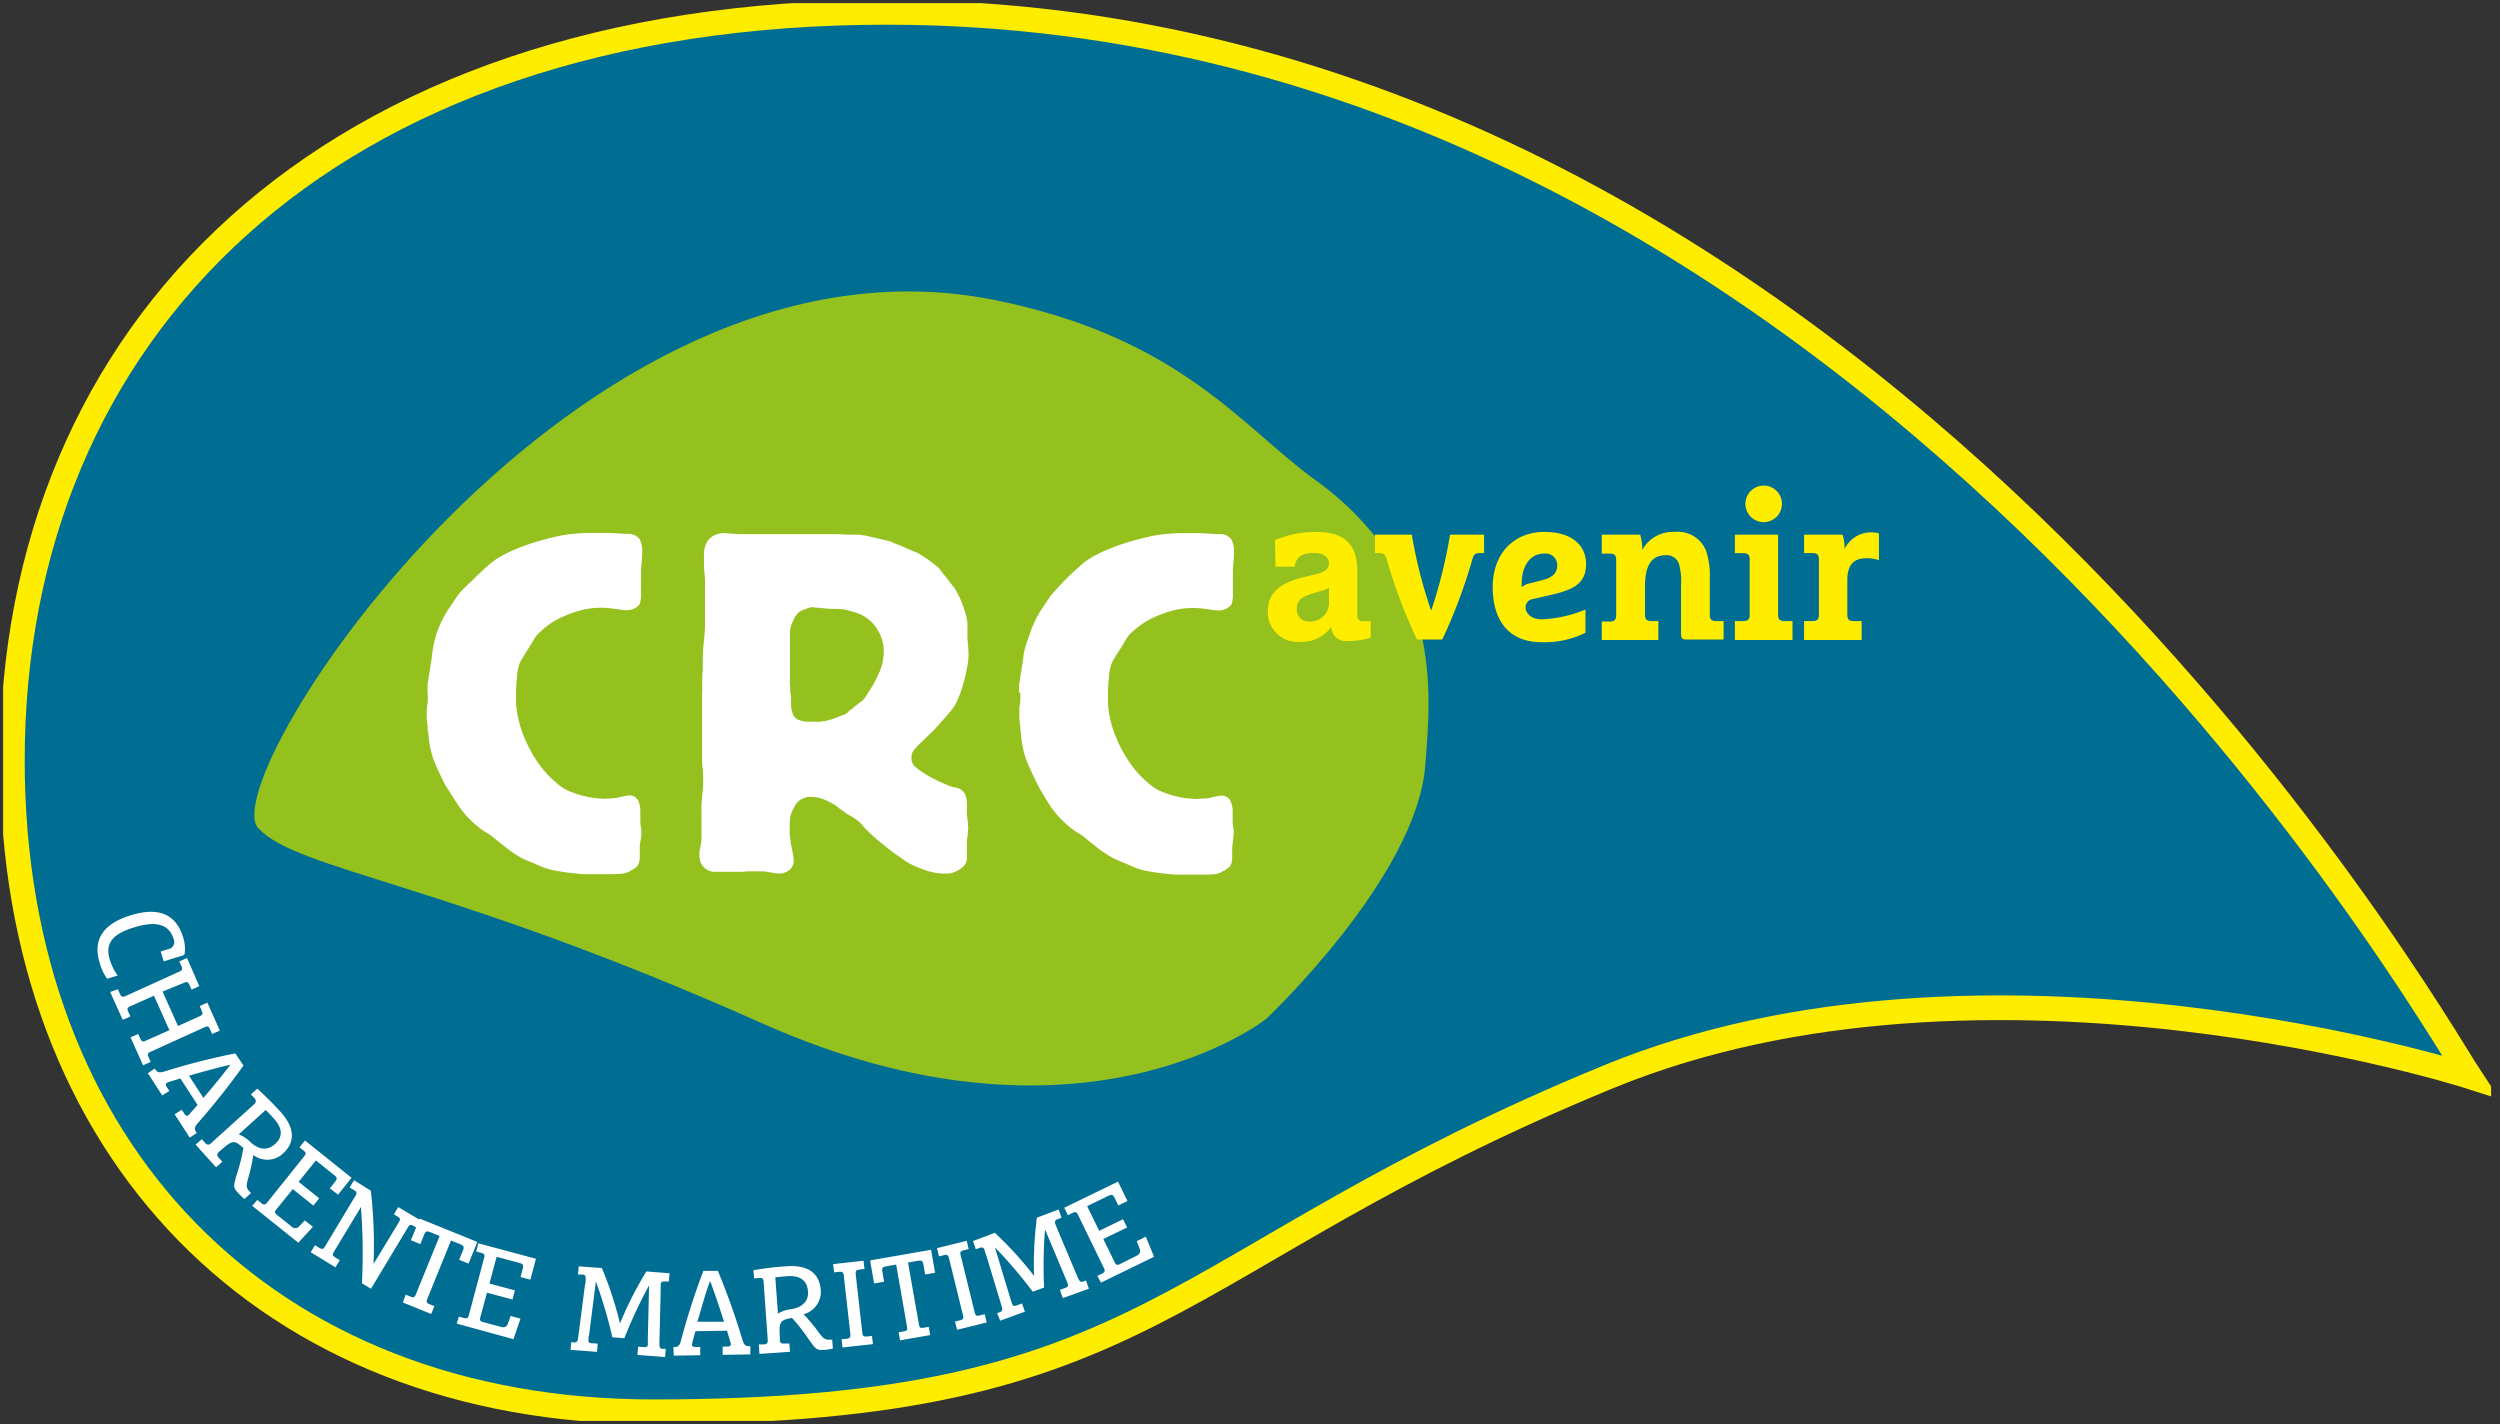 <svg xmlns="http://www.w3.org/2000/svg" xmlns:xlink="http://www.w3.org/1999/xlink" viewBox="0 0 303.71 173.01"><rect x="0" y="0" width="303.71" height="173.01" fill="#333333" stroke="none"/><defs><style>.cls-1,.cls-5{fill:none;}.cls-2{clip-path:url(#clip-path);}.cls-3{fill:#006d93;}.cls-4{clip-path:url(#clip-path-2);}.cls-5{stroke:#ffed00;stroke-width:3px;}.cls-6{clip-path:url(#clip-path-3);}.cls-7{fill:#95c11f;}.cls-8{clip-path:url(#clip-path-4);}.cls-9{fill:#fff;}.cls-10{fill:#ffed00;}</style><clipPath id="clip-path" transform="translate(0.38 0.38)"><rect class="cls-1" width="302.25" height="172.24"/></clipPath><clipPath id="clip-path-2" transform="translate(0.38 0.38)"><rect class="cls-1" width="302.25" height="172.24"/></clipPath><clipPath id="clip-path-3" transform="translate(0.38 0.38)"><rect class="cls-1" x="30.5" y="35.03" width="142.65" height="96.46"/></clipPath><clipPath id="clip-path-4" transform="translate(0.38 0.38)"><rect class="cls-1" x="11.46" y="110.39" width="128.35" height="54.11"/></clipPath></defs><g id="Calque_2" data-name="Calque 2"><g id="LOGO_CRC_AVENIR" data-name="LOGO CRC AVENIR"><g class="cls-2"><path class="cls-3" d="M79,171.13c61.39,0,61.7-18.41,116.08-40.72,45.88-18.82,104.58,0,104.58,0C295,123.33,225.44,1.12,107.38,1.12,38.9,1.12,1.12,40.08,1.12,92c0,47.22,30.7,79.1,77.92,79.1" transform="translate(0.38 0.38)"/></g><g class="cls-4"><path class="cls-5" d="M79,171.13c61.39,0,61.7-18.41,116.08-40.72,45.88-18.82,104.58,0,104.58,0C295,123.33,225.44,1.12,107.38,1.12,38.9,1.12,1.12,40.08,1.12,92,1.12,139.25,31.82,171.13,79,171.13Z" transform="translate(0.38 0.38)"/></g><g class="cls-6"><path class="cls-7" d="M153.36,123.46s-22.45,17.74-61.15.48S35.86,105.42,31,100.24c-5.62-6,38.62-74.42,89.47-64.17,22.56,4.55,30.11,15.5,38.87,21.81,15.69,11.3,14.1,26,13.43,34.68-1,13.6-19.39,30.9-19.39,30.9" transform="translate(0.38 0.38)"/></g><g class="cls-8"><path class="cls-9" d="M13.91,118.13a6.7,6.7,0,0,1-.95-1.92c-.69-2.24.68-3.23,3-3.94s4.14-.56,4.74,1.4a.88.88,0,0,1-.69,1.27l-.87.27.37,1.2,2.29-.71a.34.34,0,0,0,.27-.34,4.6,4.6,0,0,0-.21-1.89c-.88-2.87-3.05-3.67-6.35-2.66s-4.67,2.91-3.78,5.78a5.79,5.79,0,0,0,.91,1.93Zm-.91,2,1.53,3.39.93-.42-.27-.6c-.15-.32-.09-.48.23-.62l2.9-1.3,1.88,4.19-2.9,1.29c-.32.15-.48.09-.62-.23l-.27-.6-.93.41,1.52,3.4.93-.42-.27-.6c-.14-.32-.09-.48.24-.62l6.6-3c.32-.15.48-.09.62.23l.27.6.94-.41-1.52-3.4-.93.42.26.6c.15.33.09.48-.23.62l-2.67,1.2-1.87-4.18L22,119c.33-.14.48-.08.62.24l.27.6.94-.42L22.34,116l-.94.42.27.6c.15.32.09.47-.23.62l-6.61,3c-.32.14-.48.08-.62-.24l-.27-.6ZM17.58,130l1.75,2.7.86-.55-.28-.43c-.17-.26-.21-.44,0-.56a1.85,1.85,0,0,1,.44-.16l1.18-.37,2.09,3.22-.82.93a2.94,2.94,0,0,1-.32.34c-.19.12-.34,0-.5-.26l-.28-.43-.86.56,1.83,2.83.86-.56-.13-.2c-.24-.37,0-.73.25-1a87.18,87.18,0,0,0,5.55-7l-1-1.47a83.83,83.83,0,0,0-8.65,2.21c-.32.1-.76.19-1-.18l-.13-.19Zm10-1,0,0c-.86,1.15-2.06,2.61-3.25,4l-1.75-2.7c1.76-.51,3.57-1,5-1.33m-4.2,9.7,2.49,2.76.76-.68-.44-.49c-.23-.27-.23-.43,0-.67l.3-.27c1.16-1,1.49-1.23,2.27-.59l.43.34a22.75,22.75,0,0,1-.83,3.3c-.38,1.34-.44,1.49.17,2.16a8.77,8.77,0,0,0,.78.75l.81-.72-.26-.28c-.35-.4-.32-.68-.09-1.52a21.38,21.38,0,0,0,.62-2.83,2.79,2.79,0,0,0,3.58-.15c1.5-1.36,1.55-3.06-.27-5.09a39.19,39.19,0,0,0-2.83-2.82l-.78.71c.13.12.35.34.47.47s.22.42,0,.66l-5.31,4.8c-.26.23-.43.22-.67,0l-.44-.49Zm8.52-4.2c.26.24.69.7,1,1.05,1.18,1.31,1,2.34.08,3.13s-1.92.62-2.87-.22a4.06,4.06,0,0,0-1.49-1Zm-1.64,11.64,5.6,4.48,1.78-1.94-1-.77-.68.72a.62.62,0,0,1-.95,0l-1.75-1.4c-.28-.22-.29-.39-.07-.66l2-2.46,2.5,2,.71-.89-2.5-2L38,140.6l2.22,1.78c.37.29.39.46.09.83l-.62.78,1,.76,1.64-2.05-5.66-4.53L36,139l.52.41c.27.22.29.38.07.66l-4.53,5.66c-.22.27-.39.29-.66.07l-.52-.41Zm7.11,5.64,3,1.83.53-.87-.57-.34c-.3-.19-.34-.35-.16-.65l3.3-5.47a73.82,73.82,0,0,1,.12,9.27l1.1.66,4.5-7.48c.19-.3.35-.34.65-.16l.31.19.53-.88L48,146.26l-.53.88.47.28c.3.18.34.34.16.64L45,153.17a57.37,57.37,0,0,0-.33-8.9L42.63,143l-.53.88.56.34c.3.18.34.34.16.64l-3.73,6.21c-.18.3-.34.34-.65.16l-.56-.34Zm11.19,6.1,3.44,1.4.39-.95-.61-.25c-.33-.13-.39-.28-.26-.61l2.89-7.12,1.13.46c.43.17.49.33.32.76l-.46,1.12,1.14.47,1.07-2.63-7-2.84-1.07,2.63,1.14.47.46-1.12c.17-.44.33-.5.76-.33l1.13.46-2.9,7.12c-.13.33-.28.39-.61.26l-.61-.25Zm6.55,2.57L62,162.31l.85-2.5-1.19-.32-.34.93c-.15.4-.41.51-.86.39l-2.16-.58c-.34-.09-.42-.23-.33-.57l.81-3,3.1.83.29-1.11-3.09-.83.87-3.25,2.75.74c.46.12.54.26.42.72l-.26,1,1.19.32.68-2.54-7-1.88-.26,1,.64.17c.34.09.42.24.33.58l-1.87,7c-.09.34-.24.42-.58.33l-.63-.17Zm13.83,3.19,3.21.24.08-1-.67-.05c-.35,0-.48-.11-.45-.43,0-.09,0-.39.08-.62l.82-6.45a56.57,56.57,0,0,1,2,6.78l1.46.11a58.34,58.34,0,0,1,3-6.41l-.15,6.51c0,.23,0,.54,0,.63,0,.32-.16.38-.51.35l-.67-.05-.08,1,3.36.26.08-1-.35,0c-.35,0-.43-.15-.42-.76l.15-6.18c0-.35,0-.66,0-.81,0-.35.17-.46.52-.43l.48,0,.08-1-2.82-.22a44.92,44.92,0,0,0-3.2,6.31,45.58,45.58,0,0,0-2.2-6.72l-2.82-.21-.08,1,.48,0c.35,0,.48.15.45.5,0,.15,0,.45-.09.8L69.87,162c-.07.61-.17.72-.52.7l-.35,0Zm12.53.7,3.22-.05v-1h-.51c-.31,0-.49-.05-.49-.27a2,2,0,0,1,.09-.46l.32-1.19,3.84-.06.35,1.19a1.63,1.63,0,0,1,.11.45c0,.22-.17.28-.48.29h-.51l0,1,3.36-.05v-1h-.24c-.44,0-.6-.4-.7-.72a85.55,85.55,0,0,0-3-8.43l-1.76,0a85,85,0,0,0-2.73,8.5c-.09.33-.24.74-.68.75h-.23Zm4.44-9h0c.52,1.34,1.11,3.13,1.67,4.88l-3.23,0c.51-1.76,1-3.57,1.53-4.93m6,8.84,3.71-.26-.07-1-.66,0c-.35,0-.48-.08-.5-.43l0-.41c-.11-1.55,0-1.92.93-2.16l.54-.12a22.11,22.11,0,0,1,2.09,2.69c.82,1.12.9,1.26,1.81,1.2.27,0,.9-.12,1.07-.16l-.08-1.08-.38,0c-.52,0-.73-.17-1.25-.87a19.9,19.9,0,0,0-1.85-2.22,2.81,2.81,0,0,0,2.09-2.92c-.15-2-1.46-3.11-4.18-2.91a37.72,37.72,0,0,0-4,.48l.08,1,.65-.07c.35,0,.48.08.5.43l.51,7.14c0,.36-.08.48-.43.51l-.66,0Zm1.93-9.3c.35-.05,1-.11,1.45-.14,1.76-.13,2.43.69,2.52,1.86s-.69,1.89-1.94,2.13a4,4,0,0,0-1.71.55Zm8.16,8.52,3.7-.41-.12-1-.65.08c-.35,0-.48-.07-.52-.42l-.81-7.19c0-.35.07-.48.42-.52l.65-.08-.11-1-3.7.41.12,1,.65-.07c.35,0,.48.06.52.41l.81,7.2c0,.35-.07.48-.41.52l-.66.07Zm7-.87,3.66-.64-.18-1-.65.11c-.34.06-.48,0-.54-.38L109.93,153l1.19-.21c.47-.08.6,0,.68.48l.21,1.18,1.21-.21-.49-2.79-7.41,1.29.49,2.8,1.21-.21-.2-1.19c-.09-.47,0-.6.47-.68l1.2-.21,1.32,7.57c.06.35,0,.48-.38.54l-.65.12Zm6.92-1.28,3.6-.89-.24-1-.64.15c-.34.09-.48,0-.57-.34l-1.72-7c-.09-.34,0-.49.34-.57l.64-.16-.24-1-3.61.89.24,1,.64-.16c.34-.08.48,0,.57.35l1.72,7c.09.34,0,.48-.34.57l-.64.15Zm5.24-1.11,3-1.09-.35-1-.63.23c-.33.12-.48.09-.59-.21,0-.08-.12-.38-.19-.6l-1.88-6.23a56,56,0,0,1,4.59,5.38l1.38-.5a58.29,58.29,0,0,1,.11-7.07l2.52,6c.1.22.21.5.24.59.11.3,0,.41-.32.53l-.63.23.35,1,3.17-1.14-.35-1-.33.12c-.33.12-.45,0-.69-.53l-2.4-5.7c-.13-.33-.25-.61-.3-.75-.12-.33,0-.48.3-.6l.45-.17-.35-1-2.65,1a44.33,44.33,0,0,0-.34,7.07,43.61,43.61,0,0,0-4.76-5.23l-2.66,1,.35,1,.45-.17c.33-.12.5-.05.62.28,0,.14.14.43.24.77l1.79,5.92c.18.58.14.72-.19.84l-.33.12Zm12.24-4.62,6.45-3.14-1-2.44-1.1.54.35.92c.14.41,0,.66-.4.87l-2,1c-.32.16-.48.1-.63-.21l-1.38-2.84,2.89-1.4-.5-1-2.89,1.41-1.47-3,2.57-1.25c.42-.21.58-.15.78.27l.44.9,1.11-.54-1.15-2.36-6.53,3.17.44.91.59-.29c.32-.15.48-.1.63.22l3.17,6.52c.15.32.1.47-.22.63l-.59.29Z" transform="translate(0.38 0.38)"/></g><g class="cls-2"><path class="cls-10" d="M154.57,68.46h2.32c.15-1,.7-1.67,2.37-1.67,1.23,0,1.81.6,1.81,1.27s-.48,1-1.36,1.26l-2,.49c-3,.78-4.07,2.13-4.07,4.11a3.59,3.59,0,0,0,3.84,3.67,4.44,4.44,0,0,0,3.88-1.83,1.75,1.75,0,0,0,2,1.73,9.44,9.44,0,0,0,2.77-.4v-2h-.82c-.6,0-.8-.2-.8-.8V68.94c0-3.55-2-4.7-5-4.7a12.7,12.7,0,0,0-5,1Zm6.5,4.18a2.28,2.28,0,0,1-2.43,2.48,1.4,1.4,0,0,1-1.48-1.43c0-1,.28-1.47,2-2l1.1-.33a1.61,1.61,0,0,0,.81-.39Zm5.59-5.83h.53c.57,0,.75.23.9.78a63.88,63.88,0,0,0,3.67,9.72h3.07a64.15,64.15,0,0,0,3.65-9.72c.15-.55.33-.78.9-.78h.53V64.57h-4.13a59.15,59.15,0,0,1-2.3,9.24,58.48,58.48,0,0,1-2.35-9.24h-4.47Zm21.47,5.06c2.82-.66,4.17-1.45,4.17-3.76,0-2.14-1.6-3.87-5.07-3.87-3.72,0-6.27,2.65-6.27,6.7s1.95,6.7,5.95,6.7a11.21,11.21,0,0,0,5.32-1.15V73.67a15.57,15.57,0,0,1-5.32,1.19c-1.4,0-1.95-.87-1.95-1.39a1,1,0,0,1,.92-1.08Zm-.92-5a1.42,1.42,0,0,1,1.59,1.45c0,.87-.54,1.45-1.72,1.75l-1.55.4a2.27,2.27,0,0,0-1.05.48v-.43c0-2.1,1-3.65,2.73-3.65m7,0h.95c.6,0,.8.2.8.81v6.65c0,.59-.2.8-.8.8h-.95v2.24h6.87V75.07h-.82c-.6,0-.8-.21-.8-.8V70.86c0-2.75.92-3.79,2.52-3.79a1.55,1.55,0,0,1,1.61,1.07,7.77,7.77,0,0,1,.25,2.58v5.87c0,.55.12.72.67.72h4.5V75.07h-.88c-.6,0-.8-.21-.8-.8V69.94a9.3,9.3,0,0,0-.47-3.45,3.67,3.67,0,0,0-3.8-2.25,4.2,4.2,0,0,0-3.93,2.2,6.56,6.56,0,0,0-.25-1.87h-4.67Zm16.17,10.5h7V75.07h-.95c-.6,0-.8-.21-.8-.8v-9.7h-5.25v2.25h1c.6,0,.8.2.8.8v6.65c0,.59-.2.8-.8.8h-1Zm1.28-16.54a2.22,2.22,0,1,0,2.22-2.22,2.23,2.23,0,0,0-2.22,2.22m7.12,16.54h7V75.07h-.95c-.6,0-.79-.21-.79-.8V70.09c0-1.7.65-2.65,2.29-2.65a4.33,4.33,0,0,1,1.55.23V64.42a3.56,3.56,0,0,0-4.17,1.9,5.64,5.64,0,0,0-.25-1.75h-4.67v2.24h1c.6,0,.8.2.8.81v6.65c0,.59-.2.8-.8.8h-1Z" transform="translate(0.38 0.38)"/><path class="cls-9" d="M51.59,83.77c0,.39,0,.64,0,.76s0,.36-.06.73-.07.59-.07.67,0,.26,0,.55,0,.61.07,1,0,.67.09,1a4.34,4.34,0,0,1,.07.56,11,11,0,0,0,.74,3.21c.36.85.78,1.74,1.25,2.68L55,97a12.56,12.56,0,0,0,1.63,2.1,4.77,4.77,0,0,1,.45.43,2.38,2.38,0,0,0,.45.38,7,7,0,0,0,1.12.82,6.46,6.46,0,0,1,1.13.81l1.54,1.23A14.69,14.69,0,0,0,63,103.86a11.74,11.74,0,0,0,1.28.55c.52.23.92.41,1.22.53s.59.21.87.29a8.27,8.27,0,0,0,.93.2l1.34.21c.3,0,.58.07.84.08l.83.09.68,0c.4,0,.83,0,1.28,0s.87,0,1.28,0l.74,0a8,8,0,0,0,1-.06,2.26,2.26,0,0,0,.93-.35c.56-.27.88-.55,1-.85a3.15,3.15,0,0,0,.12-.84v-1c0-.16,0-.5.1-1s.1-.87.1-1,0-.3-.07-.67-.06-.6-.06-.67,0-.35,0-.7,0-.57,0-.64a2.71,2.71,0,0,0-.29-1.2A1.16,1.16,0,0,0,76,96.25a2.28,2.28,0,0,0-.48.09,3.09,3.09,0,0,1-.49.08,3.33,3.33,0,0,1-1,.18q-.74.06-1,.06l-.87-.06a12.07,12.07,0,0,1-1.54-.26,11.78,11.78,0,0,1-1.8-.59,5.2,5.2,0,0,1-1.57-1,12,12,0,0,1-2.37-2.62,16.77,16.77,0,0,1-1.54-2.86,13.07,13.07,0,0,1-.8-2.57,10.41,10.41,0,0,1-.23-1.86c0-1.09,0-2,.1-2.83a6.51,6.51,0,0,1,.35-1.84,4.39,4.39,0,0,1,.39-.7c.21-.35.44-.71.67-1.08s.45-.72.64-1.05a2.87,2.87,0,0,1,.42-.61,11.76,11.76,0,0,1,1.12-1,9.45,9.45,0,0,1,1.76-1.08,14.82,14.82,0,0,1,2.28-.85,10,10,0,0,1,2.66-.35,9.52,9.52,0,0,1,1,.06l1,.12a5.81,5.81,0,0,0,1,.12,2,2,0,0,0,1.61-.7,3.58,3.58,0,0,0,.19-1.34c0-.12,0-.3,0-.53a5.92,5.92,0,0,1,0-.76c0-.27,0-.52,0-.76s0-.38,0-.46a11.46,11.46,0,0,1,.06-1.17,9.14,9.14,0,0,0,.07-1.16,3.34,3.34,0,0,0-.32-1.78,1.84,1.84,0,0,0-1.16-.61l-.54,0-.93-.06-1-.06-.52,0c-.77,0-1.46,0-2.08,0s-1.24.06-1.86.12a13.3,13.3,0,0,0-2,.32c-.68.15-1.5.37-2.44.64a22.77,22.77,0,0,0-2.24.79,16.52,16.52,0,0,0-2.12,1,8.87,8.87,0,0,0-1.51,1.1c-.57.51-1.12,1-1.63,1.52S56,71,55.34,71.81c-.25.32-.69,1-1.31,1.93a12.81,12.81,0,0,0-1.45,3.09A13,13,0,0,0,52.13,79c-.08.72-.19,1.45-.32,2.18s-.15,1-.19,1.23a3.16,3.16,0,0,0-.06.64c0,.12,0,.37,0,.76m33.35.06c0,.23,0,.48,0,.76s0,.52,0,.75,0,.39,0,.47,0,.54,0,1,0,.84,0,1v.76q0,.52,0,1.08t0,1.08v.76c0,.42,0,.87.06,1.34a12.41,12.41,0,0,1,.07,1.34c0,.15,0,.4,0,.73s-.06.74-.1,1.25-.08.84-.1,1.22,0,.78,0,1.17v.5c0,.21,0,.44,0,.7s0,.49,0,.72v1a3,3,0,0,1-.07.59c0,.23-.08.46-.13.7a4,4,0,0,0-.06.7,3.56,3.56,0,0,0,.06.58,1.8,1.8,0,0,0,.29.67,2,2,0,0,0,.61.56,1.89,1.89,0,0,0,1,.23l1.16,0,1.15,0h.84a3.55,3.55,0,0,0,.64-.06l.7,0,.65,0,.64,0,.64.09.67.12a5.52,5.52,0,0,0,.68.06,1.94,1.94,0,0,0,1.18-.41,1.44,1.44,0,0,0,.55-1.23,12.86,12.86,0,0,0-.32-1.86c-.09-.63-.14-1-.16-1.2a3.26,3.26,0,0,1,0-.55,13.28,13.28,0,0,1,.06-1.61,3.29,3.29,0,0,1,.38-1,4.87,4.87,0,0,1,.36-.64,2.12,2.12,0,0,1,.61-.53l.41-.17a1.44,1.44,0,0,1,.55-.12,5.41,5.41,0,0,1,1.31.15,8.39,8.39,0,0,1,1.9.9,7.89,7.89,0,0,0,.7.53c.39.27.62.44.71.52a7.2,7.2,0,0,1,1.21.76,2.2,2.2,0,0,1,.39.32,4.63,4.63,0,0,1,.32.38,19.32,19.32,0,0,0,2.15,2c.83.68,1.48,1.2,2,1.55.12.07.36.24.7.49a7.1,7.1,0,0,0,1.32.76,12.42,12.42,0,0,0,1.76.67,6.61,6.61,0,0,0,2,.29l.54,0a3,3,0,0,0,.9-.3,3.26,3.26,0,0,0,.87-.61,1.46,1.46,0,0,0,.38-1.08c0-.07,0-.28,0-.61s0-.53,0-.61,0-.29,0-.53,0-.48.07-.76,0-.53.06-.78,0-.42,0-.5,0-.37-.06-.76a7.1,7.1,0,0,1-.07-.75,5.14,5.14,0,0,1,0-.65c0-.23,0-.44,0-.64a4.09,4.09,0,0,0-.13-.81,1.58,1.58,0,0,0-.84-.94,3.09,3.09,0,0,0-.54-.14,2.72,2.72,0,0,1-.55-.15c-.21-.08-.68-.28-1.41-.61a13.91,13.91,0,0,1-2.11-1.2,4.66,4.66,0,0,1-.81-.64,1.34,1.34,0,0,1-.35-1,1.68,1.68,0,0,1,.07-.52,1.41,1.41,0,0,1,.32-.53c.17-.19.42-.46.77-.79s.79-.76,1.34-1.31a8.69,8.69,0,0,0,.65-.67l.8-.9c.28-.31.54-.62.8-.94a5.54,5.54,0,0,0,.58-.81,11.22,11.22,0,0,0,.61-1.4c.19-.54.36-1.11.51-1.69s.27-1.14.35-1.66a7.86,7.86,0,0,0,.13-1.26c0-.19,0-.58-.06-1.16s-.07-1-.07-1.17,0-.29,0-.64,0-.57,0-.64a4.92,4.92,0,0,0-.23-1.4c-.15-.51-.31-1-.48-1.4a9.89,9.89,0,0,0-.51-1.11l-.32-.58a5.65,5.65,0,0,1-.36-.44c-.19-.25-.4-.53-.64-.82l-.64-.81a4.71,4.71,0,0,0-.35-.44,14.1,14.1,0,0,0-1.13-.88,13.1,13.1,0,0,0-1.57-1,3.12,3.12,0,0,1-.48-.17c-.28-.12-.59-.25-.93-.41s-.66-.29-1-.41a4.72,4.72,0,0,1-.64-.29l-.71-.18-1-.23-1-.23a2.87,2.87,0,0,0-.64-.12,3.88,3.88,0,0,0-.77-.09l-1.22,0-1.22-.06-.77,0-1.25,0-1.25,0-1.19,0-1.12,0H93.32l-.84,0-.83,0h-.52l-.86,0-.87,0-.83-.06-.84-.06a2.77,2.77,0,0,0-1.5.35,2.12,2.12,0,0,0-.81.9,3.26,3.26,0,0,0-.28,1.23c0,.44,0,.86,0,1.25,0,.2,0,.58.07,1.17s.06,1,.06,1.16v1c0,.45,0,.93,0,1.43s0,1,0,1.46v.94c0,1-.11,1.92-.2,2.85S85,80,85,81a9.39,9.39,0,0,0-.07,1.19V83.3c0,.12,0,.29,0,.53M98.25,73.39l1.32.11.9.09.48,0a7.57,7.57,0,0,1,1.09.06c.26,0,.73.16,1.41.35a4.67,4.67,0,0,1,1.73.9,4.93,4.93,0,0,1,1.09,1.29,5,5,0,0,1,.55,1.31,5,5,0,0,1,.16,1,6.46,6.46,0,0,1-.48,2.68c-.32.7-.59,1.25-.8,1.63-.52.82-.86,1.34-1,1.58a2.62,2.62,0,0,1-.71.64,3.22,3.22,0,0,1-.41.32,1.86,1.86,0,0,0-.42.38,1.42,1.42,0,0,0-.45.32,2.08,2.08,0,0,1-.38.32l-.45.18a3.3,3.3,0,0,0-.45.17,8.23,8.23,0,0,1-.8.29l-.68.18a6.92,6.92,0,0,1-.86.11H98.7l-.83,0a3.17,3.17,0,0,1-1-.15,1.26,1.26,0,0,1-.93-.76,7.58,7.58,0,0,1-.22-.93c0-.12,0-.33,0-.64s0-.65-.07-1,0-.68-.06-1,0-.52,0-.64,0-.3,0-.55,0-.53,0-.82,0-.56,0-.81,0-.44,0-.56,0-.31,0-.58,0-.56,0-.88,0-.59,0-.84,0-.44,0-.56a2.82,2.82,0,0,1,.09-.81c.07-.2.2-.55.42-1a3.17,3.17,0,0,1,.42-.64,2,2,0,0,1,.67-.41l.64-.24a1.88,1.88,0,0,1,.51-.11m25.24,10.38c0,.39,0,.64,0,.76s0,.36-.07.73-.06.59-.06.67,0,.26,0,.55,0,.61.06,1,.06.67.1,1,.07.48.07.56a11,11,0,0,0,.73,3.21c.37.85.78,1.74,1.25,2.68s.89,1.53,1.26,2.16a12,12,0,0,0,1.63,2.1c.17.15.32.3.45.43a2.38,2.38,0,0,0,.45.38,6.58,6.58,0,0,0,1.12.82,6,6,0,0,1,1.12.81l1.54,1.23a15.52,15.52,0,0,0,1.74,1.08,11,11,0,0,0,1.28.55c.51.23.92.41,1.22.53s.58.21.86.29a9.37,9.37,0,0,0,.93.2l1.35.21c.3,0,.58.07.83.08l.84.09.67,0c.41,0,.84,0,1.28,0s.88,0,1.29,0l.73,0a8,8,0,0,0,1-.06,2.26,2.26,0,0,0,.93-.35c.55-.27.88-.55,1-.85a2.82,2.82,0,0,0,.13-.84v-1a9.42,9.42,0,0,1,.1-1q.09-.8.09-1c0-.08,0-.3-.06-.67s-.07-.6-.07-.67,0-.35,0-.7,0-.57,0-.64a2.85,2.85,0,0,0-.29-1.2,1.17,1.17,0,0,0-1.19-.61,2.52,2.52,0,0,0-.48.09,2.85,2.85,0,0,1-.48.08,3.33,3.33,0,0,1-1,.18c-.5,0-.83.06-1,.06l-.86-.06a11.57,11.57,0,0,1-3.34-.85,5.2,5.2,0,0,1-1.57-1,12,12,0,0,1-2.37-2.62,16.1,16.1,0,0,1-1.54-2.86,13.16,13.16,0,0,1-.81-2.57,10.23,10.23,0,0,1-.22-1.86c0-1.09,0-2,.1-2.83a6.51,6.51,0,0,1,.35-1.84,5,5,0,0,1,.38-.7c.22-.35.44-.71.68-1.08s.45-.72.64-1.05a2.87,2.87,0,0,1,.42-.61,10.62,10.62,0,0,1,1.12-1,9.45,9.45,0,0,1,1.76-1.08,14.82,14.82,0,0,1,2.28-.85,9.94,9.94,0,0,1,2.66-.35,9.51,9.51,0,0,1,1,.06l1,.12a5.58,5.58,0,0,0,1,.12,2,2,0,0,0,1.6-.7,3.39,3.39,0,0,0,.19-1.34c0-.12,0-.3,0-.53s0-.48,0-.76,0-.52,0-.76,0-.38,0-.46a11.46,11.46,0,0,1,.06-1.17,11.41,11.41,0,0,0,.06-1.16,3.25,3.25,0,0,0-.32-1.78,1.81,1.81,0,0,0-1.15-.61l-.55,0-.93-.06-1-.06-.51,0c-.77,0-1.47,0-2.09,0s-1.24.06-1.86.12a13.18,13.18,0,0,0-1.95.32c-.69.15-1.5.37-2.44.64-.77.23-1.52.49-2.25.79a17.06,17.06,0,0,0-2.11,1,8.87,8.87,0,0,0-1.51,1.1c-.58.51-1.12,1-1.64,1.52s-1.11,1.15-1.79,1.92c-.26.32-.7,1-1.32,1.93a12.78,12.78,0,0,0-1.44,3.09A13,13,0,0,0,124,79c-.09.72-.19,1.45-.32,2.18s-.15,1-.19,1.23a2.56,2.56,0,0,0-.07.64c0,.12,0,.37,0,.76" transform="translate(0.38 0.38)"/></g></g></g></svg>